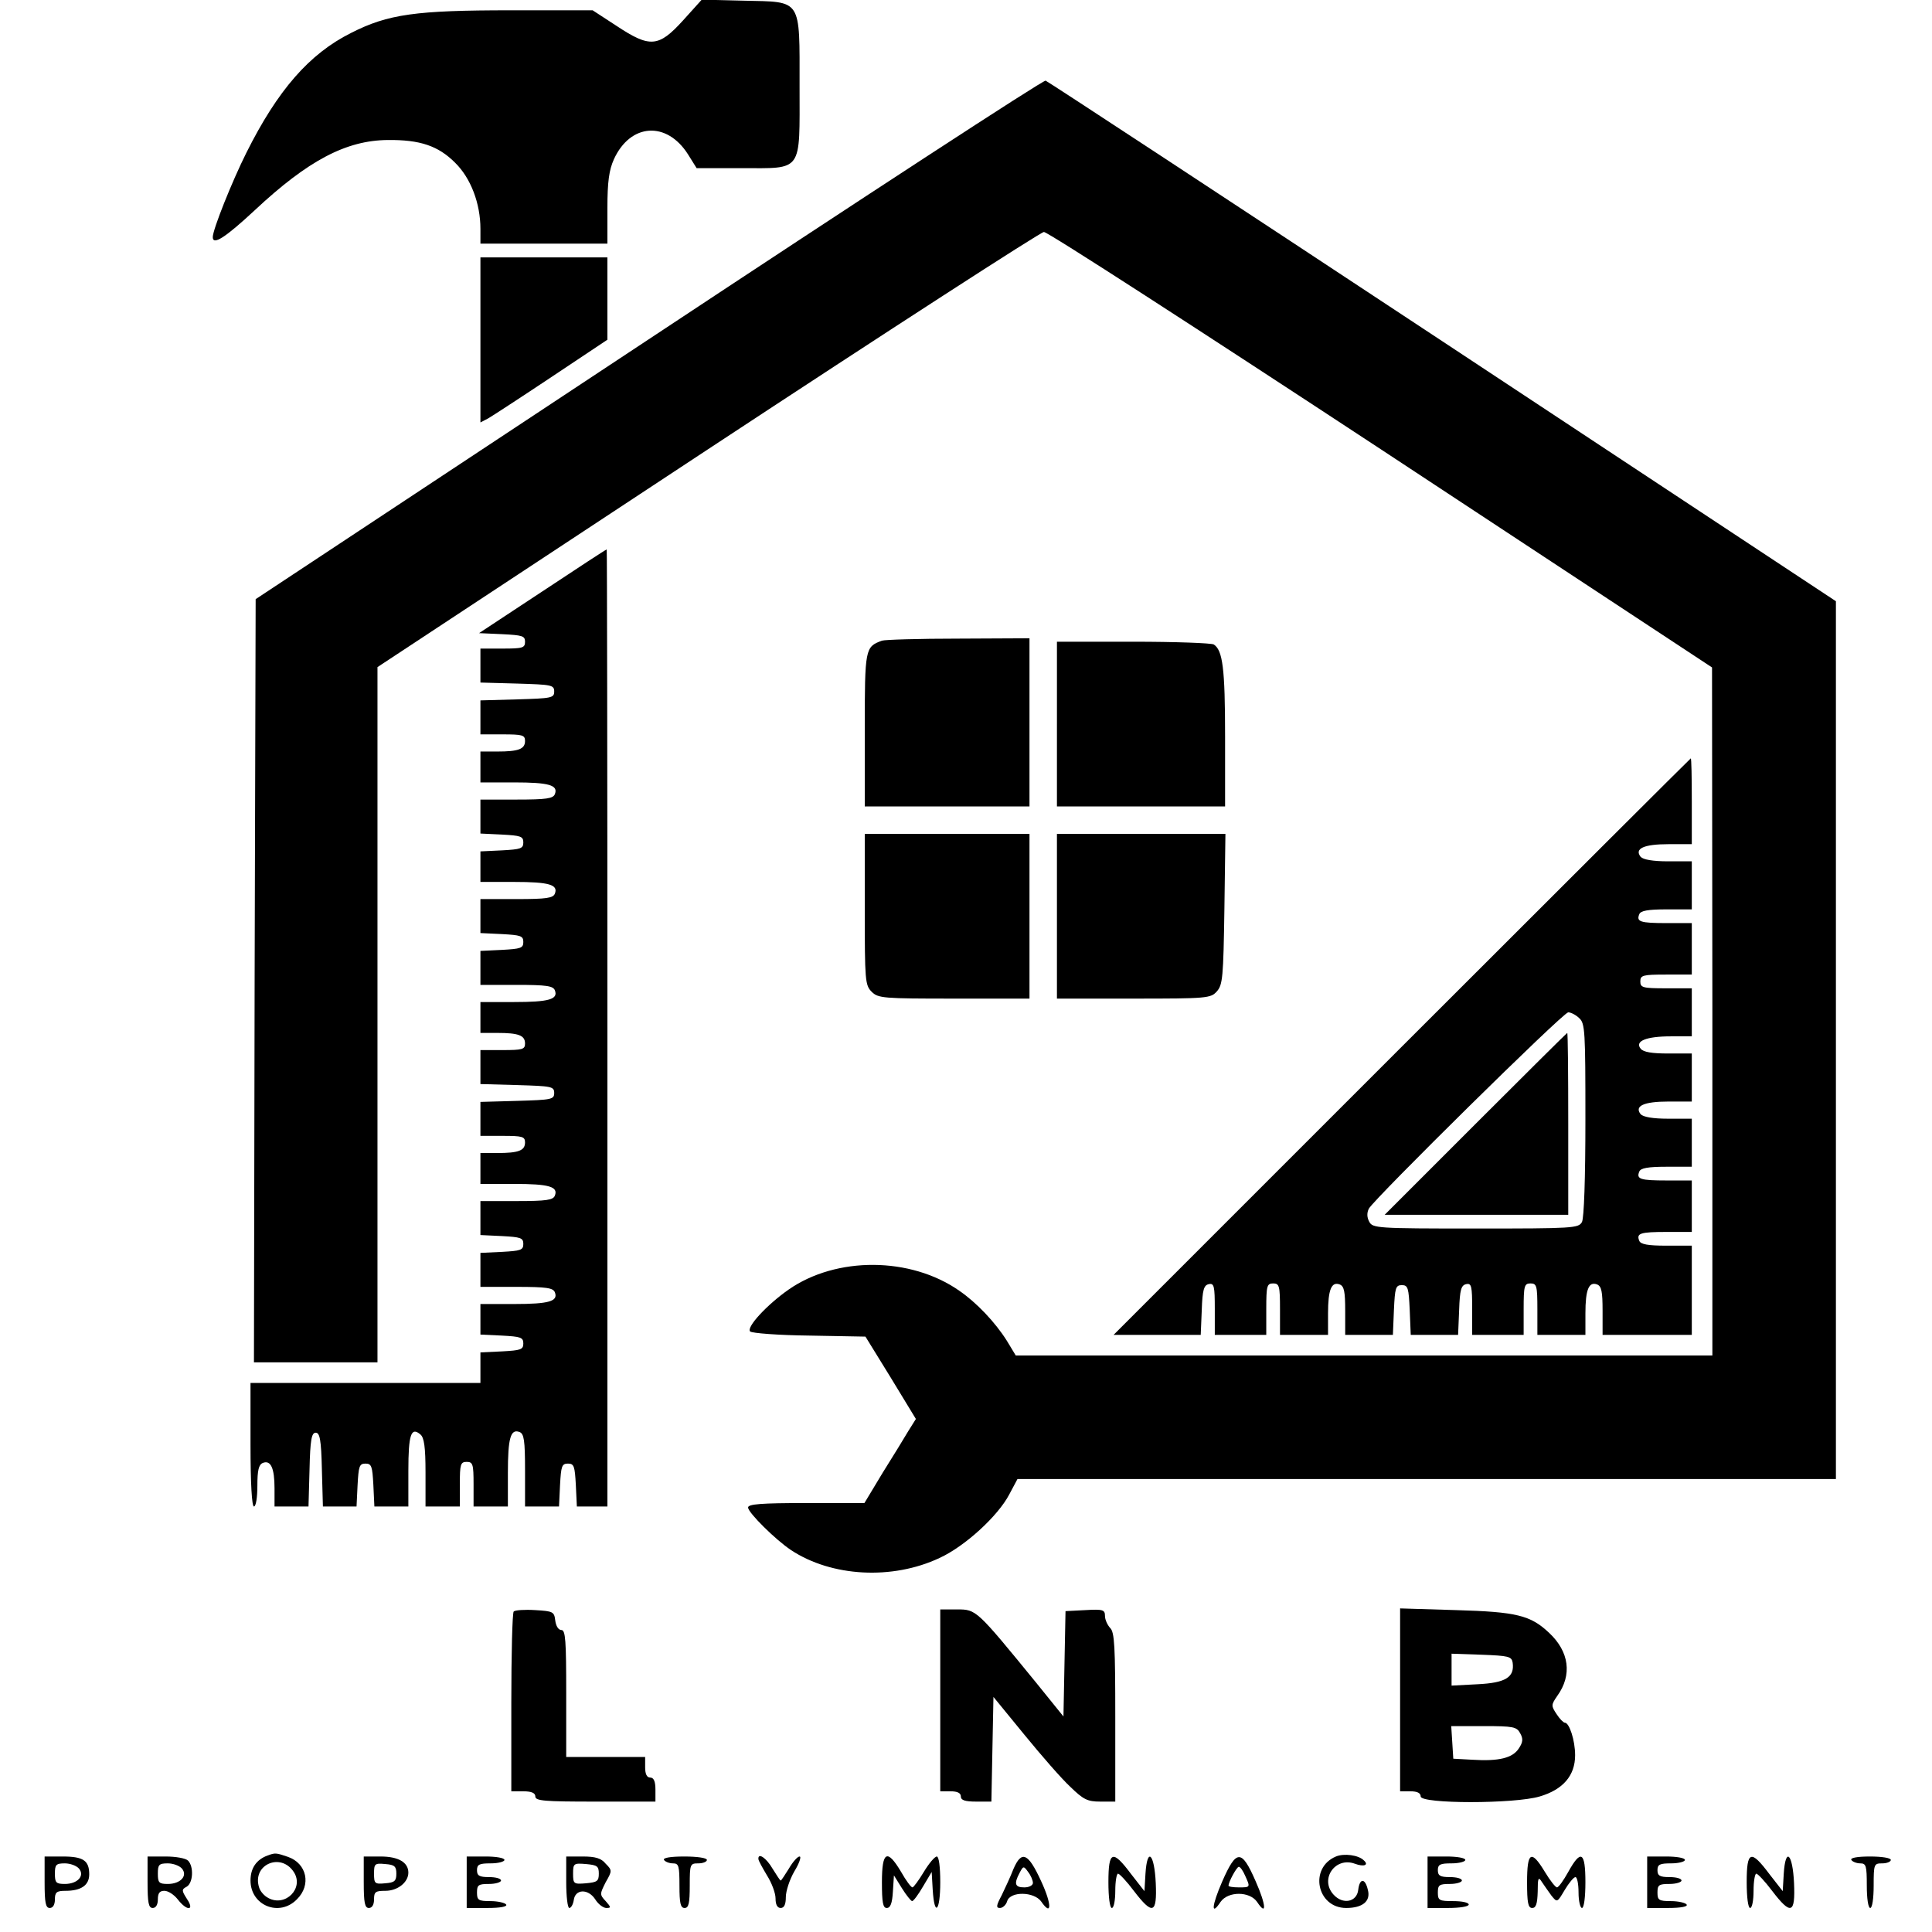 <?xml version="1.0" standalone="no"?>
<!DOCTYPE svg PUBLIC "-//W3C//DTD SVG 20010904//EN"
 "http://www.w3.org/TR/2001/REC-SVG-20010904/DTD/svg10.dtd">
<svg version="1.0" xmlns="http://www.w3.org/2000/svg"
 width="563pt" height="563pt" viewBox="0 0 563 563"
 preserveAspectRatio="xMidYMid meet">
<g transform="translate(0,563) scale(0.1,-0.1)"
fill="#000000" stroke="none">
<path d="M1990 5570 c-71 -78 -96 -80 -194 -15 l-69 45 -238 0 c-277 0 -358
-11 -466 -66 -122 -61 -214 -167 -305 -349 -42 -84 -98 -224 -98 -246 0 -25
37 -1 122 78 156 146 267 204 388 205 94 1 147 -17 196 -66 46 -45 74 -119 74
-193 l0 -43 185 0 185 0 0 103 c0 78 5 112 19 143 48 105 154 112 216 14 l25
-40 130 0 c181 0 170 -15 170 239 0 258 8 245 -162 249 l-123 3 -55 -61z"/>
<path d="M1890 4641 l-1145 -757 -3 -1112 -2 -1112 180 0 180 0 0 1013 0 1013
962 634 c530 349 971 634 980 634 10 1 452 -285 983 -634 l964 -635 1 -1002 0
-1003 -1015 0 -1015 0 -26 43 c-34 54 -88 111 -139 146 -142 99 -358 100 -497
3 -63 -44 -124 -110 -112 -122 5 -5 83 -11 173 -12 l163 -3 74 -120 73 -120
-22 -35 c-11 -19 -45 -74 -75 -122 l-53 -88 -170 0 c-131 0 -169 -3 -169 -13
0 -15 80 -94 125 -124 118 -78 295 -88 433 -23 74 34 170 122 203 185 l24 45
1192 0 1193 0 0 1279 0 1279 -1146 757 c-630 416 -1151 758 -1157 760 -7 2
-527 -337 -1157 -754z"/>
<path d="M1400 4640 l0 -241 23 12 c12 7 95 61 185 121 l162 108 0 120 0 120
-185 0 -185 0 0 -240z"/>
<path d="M1581 3907 l-185 -122 67 -3 c59 -3 67 -5 67 -22 0 -18 -7 -20 -65
-20 l-65 0 0 -50 0 -49 108 -3 c99 -3 107 -4 107 -23 0 -19 -8 -20 -107 -23
l-108 -3 0 -49 0 -50 65 0 c57 0 65 -2 65 -19 0 -24 -19 -31 -81 -31 l-49 0 0
-45 0 -45 98 0 c102 0 129 -8 119 -34 -5 -13 -24 -16 -112 -16 l-105 0 0 -50
0 -49 63 -3 c54 -3 62 -5 62 -23 0 -18 -8 -20 -62 -23 l-63 -3 0 -44 0 -45 98
0 c102 0 129 -8 119 -34 -5 -13 -24 -16 -112 -16 l-105 0 0 -50 0 -49 63 -3
c54 -3 62 -5 62 -23 0 -18 -8 -20 -62 -23 l-63 -3 0 -49 0 -50 105 0 c88 0
107 -3 112 -16 10 -26 -17 -34 -119 -34 l-98 0 0 -45 0 -45 49 0 c62 0 81 -7
81 -31 0 -17 -8 -19 -65 -19 l-65 0 0 -50 0 -49 108 -3 c99 -3 107 -4 107 -23
0 -19 -8 -20 -107 -23 l-108 -3 0 -49 0 -50 65 0 c57 0 65 -2 65 -19 0 -24
-19 -31 -81 -31 l-49 0 0 -45 0 -45 98 0 c102 0 129 -8 119 -34 -5 -13 -24
-16 -112 -16 l-105 0 0 -50 0 -49 63 -3 c54 -3 62 -5 62 -23 0 -18 -8 -20 -62
-23 l-63 -3 0 -49 0 -50 105 0 c88 0 107 -3 112 -16 10 -26 -17 -34 -119 -34
l-98 0 0 -45 0 -44 63 -3 c54 -3 62 -5 62 -23 0 -18 -8 -20 -62 -23 l-63 -3 0
-44 0 -45 -335 0 -335 0 0 -180 c0 -113 4 -180 10 -180 6 0 10 27 10 60 0 46
4 62 16 67 23 9 34 -15 34 -74 l0 -53 50 0 49 0 3 108 c2 87 6 107 18 107 12
0 16 -20 18 -107 l3 -108 49 0 49 0 3 62 c3 55 5 63 23 63 18 0 20 -8 23 -62
l3 -63 49 0 50 0 0 104 c0 106 8 129 35 106 11 -9 15 -37 15 -111 l0 -99 50 0
50 0 0 65 c0 58 2 65 20 65 18 0 20 -7 20 -65 l0 -65 50 0 50 0 0 98 c0 102 8
129 34 119 13 -5 16 -24 16 -112 l0 -105 50 0 49 0 3 63 c3 54 5 62 23 62 18
0 20 -8 23 -62 l3 -63 44 0 45 0 0 1395 c0 767 -1 1395 -2 1394 -2 0 -86 -55
-187 -122z"/>
<path d="M2570 3763 c-49 -18 -50 -22 -50 -260 l0 -223 240 0 240 0 0 245 0
245 -207 -1 c-115 0 -215 -3 -223 -6z"/>
<path d="M3080 3520 l0 -240 245 0 245 0 0 204 c0 199 -7 251 -33 268 -7 4
-112 8 -234 8 l-223 0 0 -240z"/>
<path d="M4085 2580 l-840 -840 127 0 127 0 3 72 c2 60 6 73 21 76 15 3 17 -6
17 -72 l0 -76 75 0 75 0 0 75 c0 68 2 75 20 75 18 0 20 -7 20 -75 l0 -75 70 0
70 0 0 63 c0 69 10 93 34 84 13 -5 16 -21 16 -77 l0 -70 70 0 69 0 3 73 c3 64
5 72 23 72 18 0 20 -8 23 -72 l3 -73 69 0 69 0 3 72 c2 60 6 73 21 76 15 3 17
-6 17 -72 l0 -76 75 0 75 0 0 75 c0 68 2 75 20 75 18 0 20 -7 20 -75 l0 -75
70 0 70 0 0 63 c0 69 10 93 34 84 13 -5 16 -21 16 -77 l0 -70 130 0 130 0 0
130 0 130 -74 0 c-54 0 -75 4 -79 14 -9 22 2 26 80 26 l73 0 0 75 0 75 -73 0
c-78 0 -89 4 -80 26 4 10 25 14 79 14 l74 0 0 70 0 70 -69 0 c-45 0 -72 5 -80
13 -19 24 9 37 81 37 l68 0 0 70 0 70 -69 0 c-47 0 -72 4 -80 14 -18 22 16 36
88 36 l61 0 0 70 0 70 -75 0 c-68 0 -75 2 -75 20 0 18 7 20 75 20 l75 0 0 75
0 75 -73 0 c-78 0 -89 4 -80 26 4 10 25 14 79 14 l74 0 0 70 0 70 -69 0 c-45
0 -72 5 -80 13 -19 24 9 37 81 37 l68 0 0 125 c0 69 -1 125 -3 125 -1 0 -380
-378 -842 -840z m517 83 c17 -15 18 -38 18 -295 0 -173 -4 -287 -10 -299 -10
-18 -24 -19 -310 -19 -289 0 -300 1 -310 20 -7 13 -7 26 -1 38 17 30 566 572
581 572 7 0 22 -7 32 -17z"/>
<path d="M4300 2355 l-265 -265 268 0 267 0 0 265 c0 146 -1 265 -3 265 -1 0
-121 -119 -267 -265z"/>
<path d="M2520 2980 c0 -207 1 -221 20 -240 19 -19 33 -20 240 -20 l220 0 0
240 0 240 -240 0 -240 0 0 -220z"/>
<path d="M3080 2960 l0 -240 223 0 c215 0 225 1 243 21 17 19 19 41 22 240 l3
219 -245 0 -246 0 0 -240z"/>
<path d="M1497 934 c-4 -4 -7 -124 -7 -266 l0 -258 35 0 c24 0 35 -5 35 -15 0
-13 26 -15 175 -15 l175 0 0 35 c0 24 -5 35 -15 35 -10 0 -15 10 -15 30 l0 30
-115 0 -115 0 0 185 c0 154 -2 185 -14 185 -9 0 -16 12 -18 28 -3 25 -6 27
-58 30 -31 2 -59 0 -63 -4z"/>
<path d="M2740 675 l0 -265 30 0 c20 0 30 -5 30 -15 0 -11 12 -15 45 -15 l44
0 3 153 3 152 90 -110 c49 -60 109 -129 134 -152 38 -37 50 -43 87 -43 l44 0
0 246 c0 205 -2 248 -15 260 -8 9 -15 24 -15 35 0 18 -6 20 -57 17 l-58 -3 -3
-153 -3 -154 -80 99 c-174 213 -174 213 -230 213 l-49 0 0 -265z"/>
<path d="M4080 676 l0 -266 30 0 c20 0 30 -5 30 -15 0 -22 274 -22 347 0 68
20 103 61 103 120 0 44 -17 95 -30 95 -4 0 -15 11 -24 25 -16 24 -16 27 2 53
44 61 35 129 -24 184 -54 51 -95 61 -271 66 l-163 5 0 -267z m328 109 c6 -43
-21 -59 -102 -63 l-76 -4 0 46 0 47 88 -3 c78 -3 87 -5 90 -23z m22 -206 c9
-16 8 -26 -4 -44 -18 -28 -58 -38 -136 -33 l-55 3 -3 48 -3 47 95 0 c86 0 96
-2 106 -21z"/>
<path d="M780 223 c-33 -12 -50 -37 -50 -73 0 -73 84 -107 135 -55 43 42 29
105 -26 124 -35 12 -37 12 -59 4z m76 -48 c31 -47 -24 -103 -74 -76 -12 6 -24
20 -27 31 -21 66 63 103 101 45z"/>
<path d="M3893 220 c-79 -33 -56 -150 30 -150 48 0 72 20 63 53 -8 35 -24 34
-28 0 -4 -36 -45 -44 -72 -14 -41 45 5 111 62 90 27 -10 42 -4 26 10 -15 15
-57 21 -81 11z"/>
<path d="M130 145 c0 -60 3 -75 15 -75 9 0 15 9 15 25 0 21 5 25 31 25 45 0
69 16 69 48 0 40 -17 52 -77 52 l-53 0 0 -75z m100 40 c18 -21 -4 -45 -41 -45
-26 0 -29 4 -29 30 0 26 3 30 29 30 16 0 34 -7 41 -15z"/>
<path d="M430 145 c0 -60 3 -75 15 -75 9 0 15 9 15 25 0 18 5 25 19 25 11 0
28 -11 39 -25 27 -35 50 -33 27 1 -16 25 -16 28 -1 36 19 11 21 59 4 76 -7 7
-36 12 -65 12 l-53 0 0 -75z m100 40 c18 -21 -4 -45 -41 -45 -26 0 -29 4 -29
30 0 26 3 30 29 30 16 0 34 -7 41 -15z"/>
<path d="M1060 145 c0 -60 3 -75 15 -75 9 0 15 9 15 25 0 22 4 25 33 25 36 0
67 25 67 53 0 30 -29 47 -81 47 l-49 0 0 -75z m95 25 c0 -21 -5 -26 -32 -28
-31 -3 -33 -1 -33 28 0 29 2 31 33 28 27 -2 32 -7 32 -28z"/>
<path d="M1360 145 l0 -75 61 0 c37 0 58 4 54 10 -3 5 -24 10 -46 10 -35 0
-39 3 -39 25 0 22 4 25 35 25 19 0 35 5 35 10 0 6 -16 10 -35 10 -28 0 -35 4
-35 20 0 17 7 20 40 20 22 0 40 5 40 10 0 6 -25 10 -55 10 l-55 0 0 -75z"/>
<path d="M1650 145 c0 -41 4 -75 9 -75 5 0 11 10 13 23 4 32 41 34 62 3 9 -15
24 -26 33 -26 14 0 14 2 -2 20 -18 19 -17 21 0 55 19 33 19 35 0 54 -13 16
-30 21 -67 21 l-48 0 0 -75z m95 25 c0 -22 -5 -25 -37 -28 -36 -3 -38 -2 -38
28 0 30 2 31 38 28 32 -3 37 -6 37 -28z"/>
<path d="M1935 210 c3 -5 15 -10 26 -10 17 0 19 -7 19 -65 0 -51 3 -65 15 -65
12 0 15 14 15 65 0 63 1 65 25 65 14 0 25 5 25 10 0 6 -29 10 -66 10 -41 0
-63 -4 -59 -10z"/>
<path d="M2210 213 c0 -5 12 -26 25 -48 14 -22 25 -52 25 -67 0 -18 5 -28 15
-28 10 0 15 10 15 32 0 17 11 51 25 75 14 23 21 43 15 43 -6 0 -20 -16 -31
-35 -12 -19 -22 -35 -24 -35 -2 0 -12 16 -24 35 -18 31 -42 47 -41 28z"/>
<path d="M2570 145 c0 -59 3 -75 14 -75 11 0 16 14 18 48 l3 47 23 -37 c13
-21 27 -38 30 -38 4 0 18 19 32 43 l25 42 3 -52 c5 -81 22 -63 22 22 0 45 -4
75 -10 75 -6 0 -23 -20 -38 -45 -15 -25 -30 -45 -33 -45 -4 0 -19 20 -33 45
-41 69 -56 60 -56 -30z"/>
<path d="M2953 183 c-8 -21 -24 -55 -34 -76 -16 -30 -17 -37 -5 -37 8 0 18 9
21 20 9 29 78 28 99 -1 31 -45 32 -10 0 59 -38 83 -57 91 -81 35z m57 -40 c0
-7 -11 -13 -25 -13 -27 0 -31 10 -14 42 11 21 12 21 25 3 8 -10 14 -25 14 -32z"/>
<path d="M3230 145 c0 -43 4 -75 10 -75 6 0 10 23 10 50 0 28 4 50 8 50 4 0
25 -22 46 -50 55 -72 68 -67 64 22 -4 87 -25 107 -30 28 l-3 -51 -39 50 c-54
72 -66 68 -66 -24z"/>
<path d="M3562 148 c-31 -71 -34 -104 -5 -60 22 31 84 31 106 0 29 -44 27 -10
-4 60 -41 94 -56 93 -97 0z m66 17 c16 -35 16 -35 -18 -35 -16 0 -30 2 -30 5
0 11 24 55 30 55 4 0 12 -11 18 -25z"/>
<path d="M4160 145 l0 -75 60 0 c33 0 60 4 60 10 0 6 -20 10 -45 10 -41 0 -45
2 -45 25 0 22 4 25 35 25 19 0 35 5 35 10 0 6 -16 10 -35 10 -28 0 -35 4 -35
20 0 17 7 20 40 20 22 0 40 5 40 10 0 6 -25 10 -55 10 l-55 0 0 -75z"/>
<path d="M4450 145 c0 -60 3 -75 15 -75 11 0 15 12 16 48 0 40 2 44 12 28 7
-10 19 -28 28 -40 17 -21 17 -20 39 17 12 20 26 37 31 37 5 0 9 -20 9 -45 0
-25 5 -45 10 -45 6 0 10 32 10 75 0 89 -13 97 -50 30 -14 -25 -28 -45 -33 -45
-4 0 -20 20 -35 45 -40 66 -52 59 -52 -30z"/>
<path d="M4800 145 l0 -75 61 0 c37 0 58 4 54 10 -3 5 -24 10 -46 10 -35 0
-39 3 -39 25 0 22 4 25 35 25 19 0 35 5 35 10 0 6 -16 10 -35 10 -28 0 -35 4
-35 20 0 17 7 20 40 20 22 0 40 5 40 10 0 6 -25 10 -55 10 l-55 0 0 -75z"/>
<path d="M5090 145 c0 -43 4 -75 10 -75 6 0 10 23 10 50 0 28 4 50 8 50 4 0
25 -22 46 -50 55 -72 68 -67 64 22 -4 87 -25 107 -30 28 l-3 -51 -39 50 c-54
72 -66 68 -66 -24z"/>
<path d="M5395 210 c3 -5 15 -10 26 -10 17 0 19 -7 19 -65 0 -37 4 -65 10 -65
6 0 10 28 10 65 0 63 1 65 25 65 14 0 25 5 25 10 0 6 -27 10 -61 10 -37 0 -58
-4 -54 -10z"/>
</g>
</svg>
